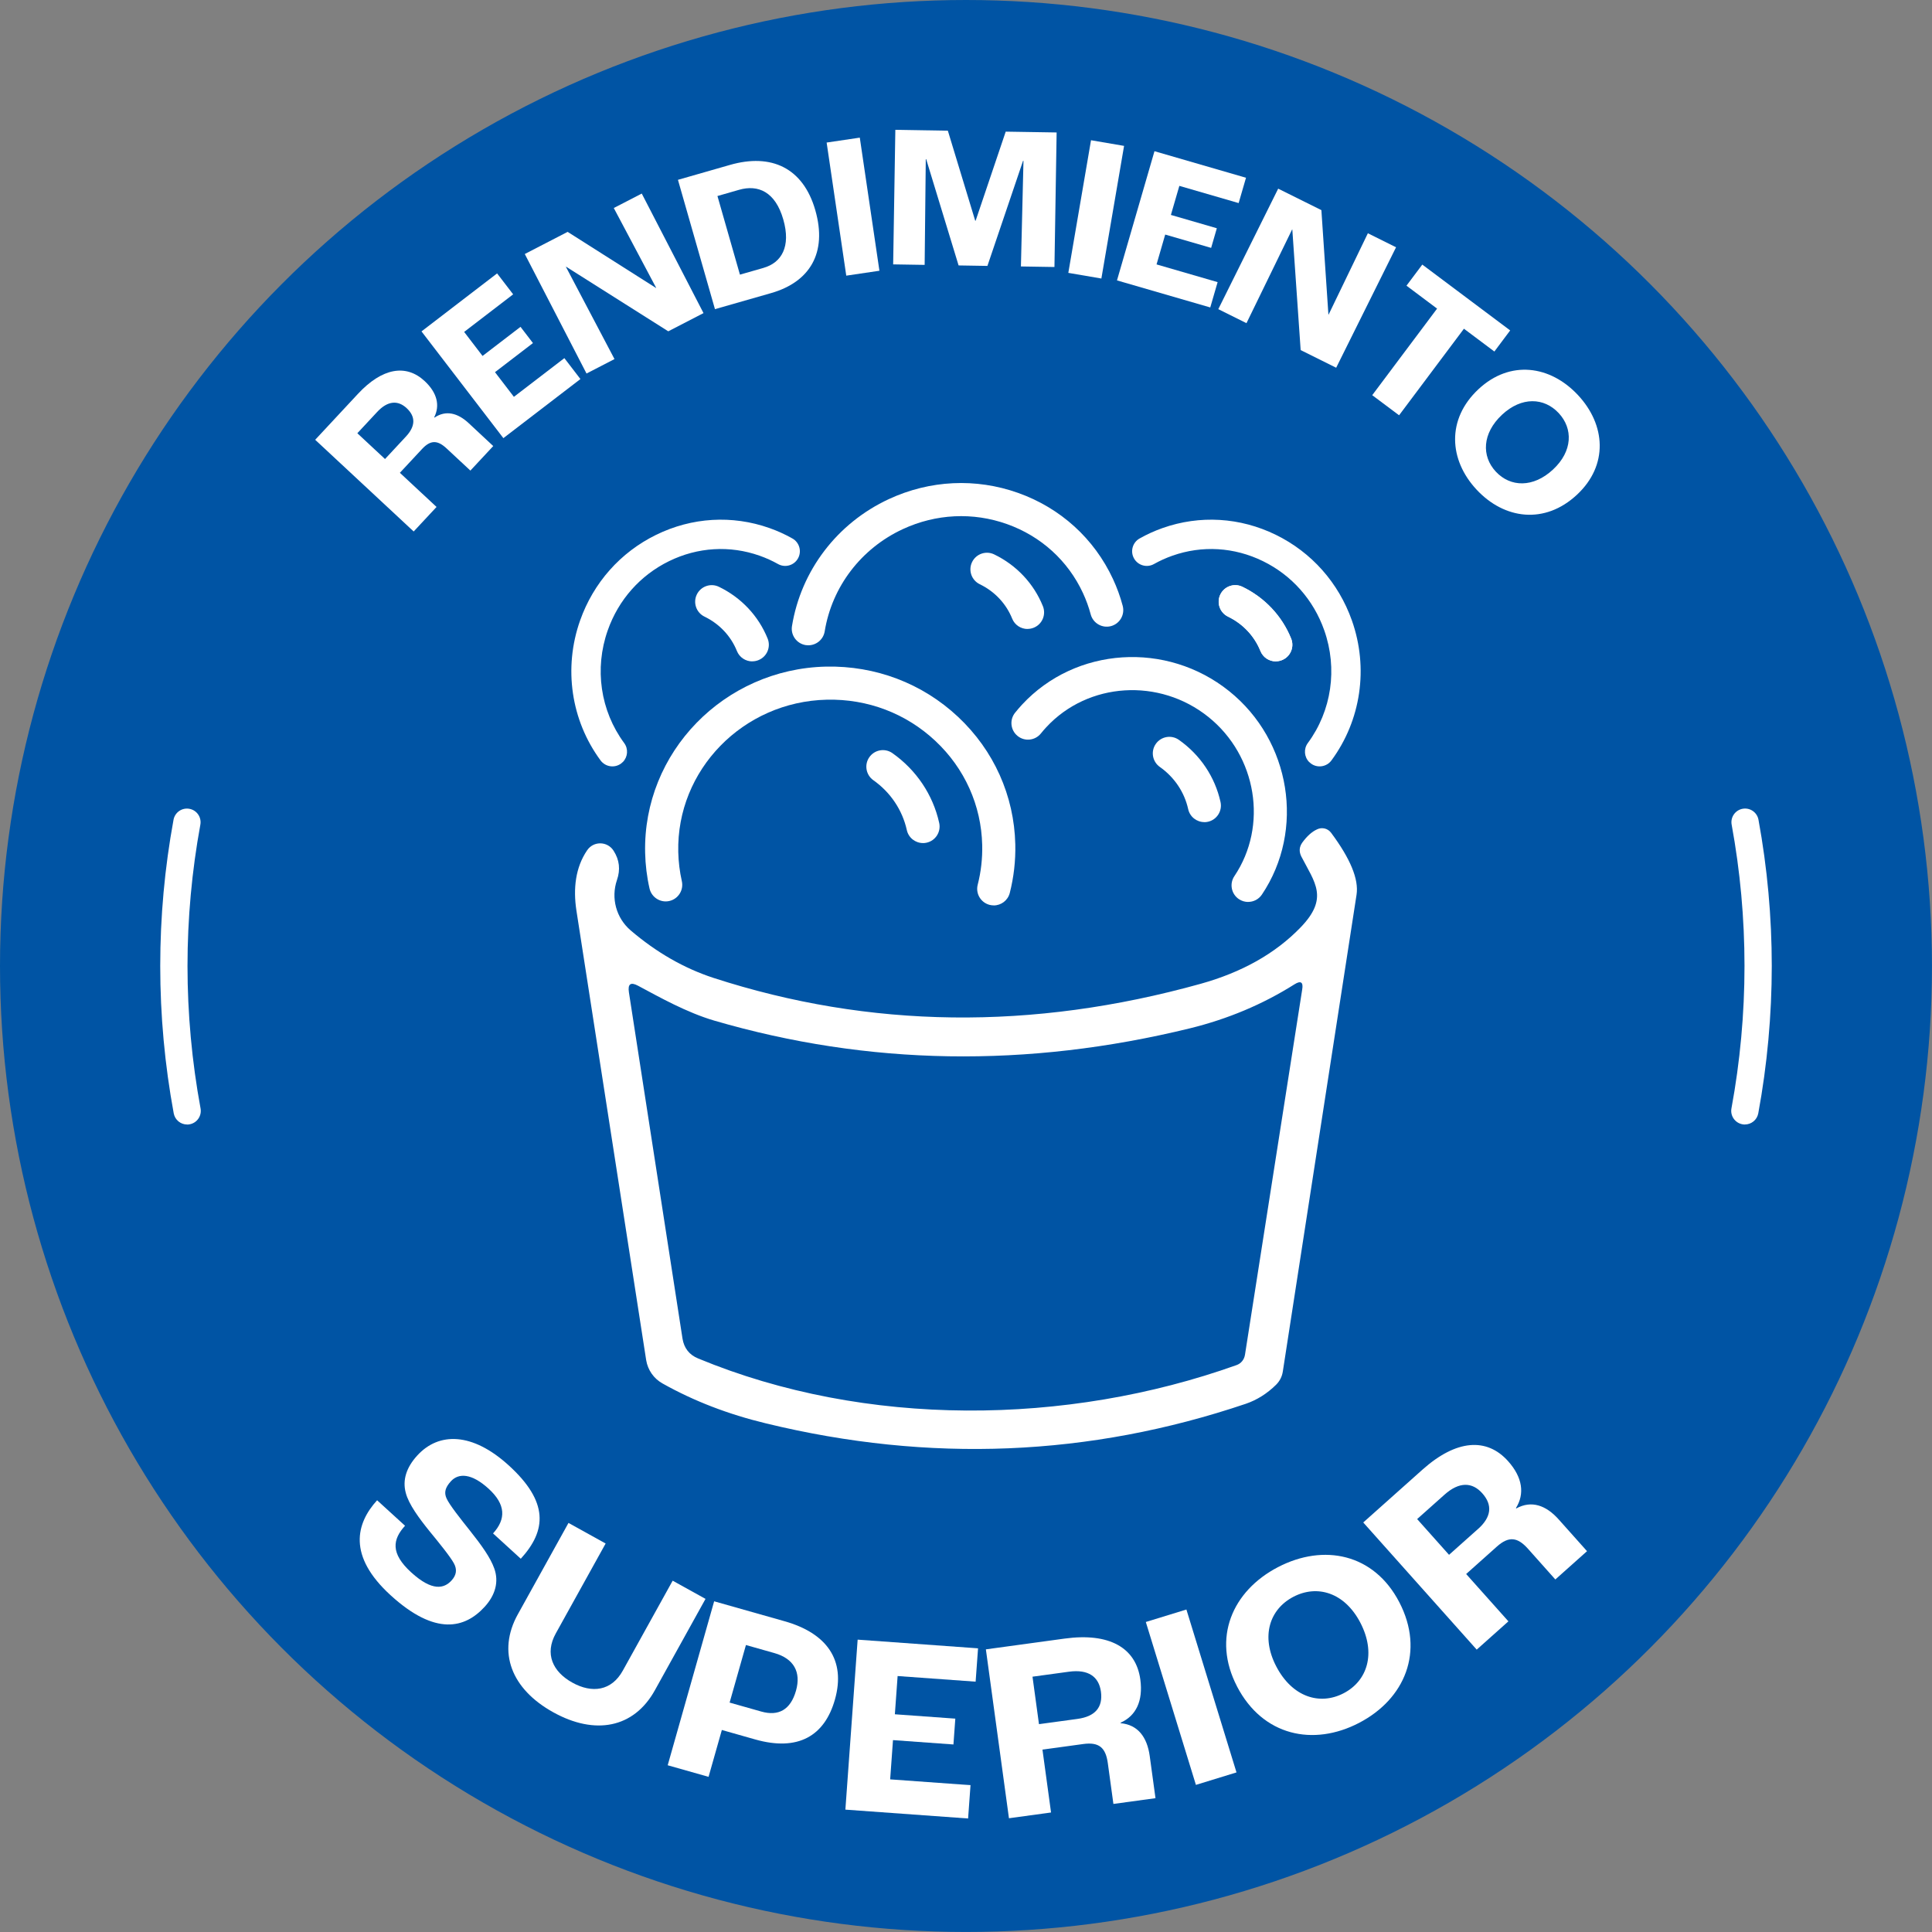 <?xml version="1.0" encoding="UTF-8"?>
<svg xmlns="http://www.w3.org/2000/svg" id="Capa_2" data-name="Capa 2" viewBox="0 0 566.93 566.93">
  <rect x="0" y="0" width="566.93" height="566.93" fill="#808080" stroke="none"/>
  <defs>
    <style>
      .cls-1 {
        fill: #0054a4;
      }

      .cls-2 {
        fill: #fff;
      }
    </style>
  </defs>
  <g id="Capa_1-2" data-name="Capa 1">
    <circle class="cls-1" cx="283.46" cy="283.46" r="283.46"></circle>
    <g>
      <path class="cls-2" d="M92.49,129.05l12.55-13.48c7.12-7.64,14.12-8.82,19.57-3.75,3.69,3.44,4.54,7.18,2.8,10.64l.09.08c3.32-2.24,6.79-1.39,10.04,1.64l7.2,6.71-6.71,7.2-6.98-6.5c-2.63-2.45-4.68-2.55-7.21.17l-6.5,6.98,10.76,10.02-6.71,7.2-28.9-26.91ZM119.12,128.1c2.82-3.03,2.89-5.83.21-8.33-2.55-2.37-5.56-2.22-8.66,1.12l-5.81,6.24,8.12,7.57,6.13-6.59Z"></path>
      <path class="cls-2" d="M123.68,97.25l22.19-17.02,4.71,6.14-14.38,11.03,5.4,7.05,11.14-8.54,3.65,4.76-11.14,8.54,5.55,7.24,14.81-11.36,4.71,6.14-22.61,17.34-24.03-31.33Z"></path>
      <path class="cls-2" d="M153.99,74.54l12.58-6.5,25.93,16.46.05-.03-12.44-23.43,8.21-4.24,18.12,35.08-10.34,5.34-29.99-18.96-.05.03,14.26,27.08-8.21,4.24-18.12-35.08Z"></path>
      <path class="cls-2" d="M198.94,52.77l15.28-4.38c12.11-3.47,21.46.85,25.03,13.31,3.58,12.52-1.65,21.06-12.95,24.3l-16.5,4.72-10.86-37.95ZM224.06,78.6c5.25-1.5,8.09-6.19,5.79-14.2-2.33-8.13-7.38-10.31-12.98-8.7l-6.34,1.82,6.6,23.07,6.92-1.98Z"></path>
      <path class="cls-2" d="M242.57,41.83l9.73-1.44,5.76,39.06-9.73,1.44-5.76-39.06Z"></path>
      <path class="cls-2" d="M262.72,38.1l15.42.25,8.03,26.42h.12s8.83-26.14,8.83-26.14l14.94.24-.64,39.48-9.84-.16.75-31.01h-.12s-10.46,30.85-10.46,30.85l-8.46-.14-9.51-31.18h-.12s-.33,31.02-.33,31.02l-9.24-.15.64-39.48Z"></path>
      <path class="cls-2" d="M320.15,41.15l9.7,1.66-6.66,38.92-9.7-1.66,6.66-38.92Z"></path>
      <path class="cls-2" d="M338.78,44.37l26.85,7.79-2.16,7.43-17.4-5.05-2.48,8.53,13.48,3.91-1.67,5.76-13.48-3.91-2.54,8.76,17.92,5.2-2.16,7.43-27.37-7.94,11-37.91Z"></path>
      <path class="cls-2" d="M375.07,55.36l12.68,6.3,2.06,30.64.05.03,11.53-23.88,8.27,4.11-17.57,35.35-10.42-5.18-2.45-35.38-.05-.03-13.4,27.51-8.27-4.11,17.57-35.35Z"></path>
      <path class="cls-2" d="M421.7,90.56l-8.98-6.73,4.64-6.19,25.79,19.32-4.64,6.19-8.93-6.69-19.03,25.4-7.88-5.9,19.03-25.4Z"></path>
      <path class="cls-2" d="M433.85,114.2c9.26-8.64,21.04-7,29.19,1.73,8.15,8.73,8.97,20.6-.29,29.24-9.43,8.8-21.31,7.25-29.45-1.48s-8.88-20.69.55-29.49ZM455.75,137.75c5.75-5.36,5.89-11.98,1.63-16.54-4.26-4.56-10.87-4.88-16.62.49-5.83,5.45-6.07,12.15-1.81,16.71,4.26,4.56,10.96,4.79,16.79-.65Z"></path>
    </g>
    <g>
      <path class="cls-2" d="M110.66,440.24l8.2,7.48c-3.64,3.99-4.36,8.06,1.81,13.69,6.23,5.68,9.69,4.72,11.84,2.36,1.43-1.57,1.68-3.2.68-5.03-1.12-2.05-4.42-6.09-7.1-9.36-3.14-3.89-6.18-8-7.03-11.35-.98-3.67.14-7.38,3.37-10.91,6.35-6.96,16.2-6.82,26.87,2.9,11.74,10.7,11.1,19.07,3.52,27.38l-8.14-7.43c3.84-4.21,3.75-8.51-1.3-13.12-5-4.56-8.82-4.65-11.07-2.18-1.64,1.8-2.06,3.27-1.28,5.01.84,1.9,4.15,6.05,6.83,9.42,3.54,4.46,6.07,8,7.19,11.18,1.36,3.81.36,7.73-2.82,11.21-5.74,6.29-14.39,8.68-27.59-3.36-12.69-11.57-10.17-21.1-3.97-27.9Z"></path>
      <path class="cls-2" d="M151.97,473.68l14.85-26.79,10.9,6.04-14.63,26.39c-3.32,5.98-.92,11.22,4.86,14.43,5.78,3.21,11.5,2.46,14.81-3.52l14.63-26.39,9.64,5.34-14.85,26.79c-6.19,11.17-17.61,13.27-29.84,6.48-12.23-6.78-16.56-17.61-10.37-28.78Z"></path>
      <path class="cls-2" d="M209.57,469.89l20.69,5.86c12.28,3.48,18.03,11.35,14.74,22.98-3.03,10.68-10.8,15.26-23.38,11.7l-9.8-2.78-3.9,13.75-11.99-3.4,13.63-48.11ZM223.39,502.24c5.05,1.43,8.59-.49,10.19-6.12,1.55-5.48-.65-9.43-6.35-11.04l-8.34-2.36-4.79,16.89,9.29,2.63Z"></path>
      <path class="cls-2" d="M251.67,481.14l35.33,2.55-.71,9.78-22.89-1.65-.81,11.22,17.74,1.28-.55,7.58-17.74-1.28-.83,11.52,23.58,1.7-.71,9.78-36.01-2.6,3.6-49.88Z"></path>
      <path class="cls-2" d="M289.3,483.99l23.12-3.16c13.1-1.79,20.92,2.67,22.2,12,.86,6.33-1.3,10.69-5.79,12.68l.02.15c5.05.46,7.77,4.08,8.53,9.65l1.69,12.35-12.35,1.69-1.64-11.97c-.62-4.52-2.54-6.25-7.21-5.61l-11.97,1.64,2.52,18.45-12.35,1.69-6.77-49.55ZM316.17,504.4c5.2-.71,7.51-3.4,6.89-8-.6-4.37-3.67-6.63-9.39-5.85l-10.69,1.46,1.9,13.93,11.3-1.54Z"></path>
      <path class="cls-2" d="M336.23,475.96l11.91-3.66,14.7,47.8-11.91,3.66-14.7-47.8Z"></path>
      <path class="cls-2" d="M363.01,494.89c-7.4-14.22-1.41-28.05,12.01-35.03,13.42-6.98,28.18-3.96,35.58,10.27,7.54,14.49,1.62,28.46-11.8,35.44-13.42,6.98-28.25,3.82-35.79-10.67ZM399.18,476.16c-4.6-8.83-12.62-11.25-19.63-7.6-7.01,3.65-9.64,11.61-5.04,20.44,4.67,8.97,12.76,11.52,19.77,7.87,7.01-3.65,9.56-11.75,4.9-20.71Z"></path>
      <path class="cls-2" d="M400.03,446.76l17.41-15.53c9.87-8.8,18.84-9.48,25.11-2.45,4.25,4.76,4.89,9.59,2.29,13.75l.1.11c4.44-2.44,8.72-.96,12.46,3.24l8.3,9.3-9.3,8.3-8.04-9.02c-3.04-3.4-5.6-3.76-9.11-.63l-9.02,8.05,12.4,13.89-9.3,8.3-33.29-37.31ZM433.72,448.67c3.91-3.49,4.33-7.02,1.24-10.48-2.93-3.29-6.75-3.45-11.06.39l-8.05,7.18,9.36,10.49,8.51-7.59Z"></path>
    </g>
    <g>
      <path class="cls-2" d="M512.02,329.98c-.24,0-.49-.02-.73-.07-2.17-.4-3.61-2.49-3.21-4.66,2.54-13.74,3.83-27.8,3.83-41.79s-1.27-27.85-3.77-41.47c-.4-2.17,1.04-4.26,3.21-4.66,2.17-.4,4.26,1.04,4.66,3.21,2.59,14.1,3.9,28.54,3.9,42.91s-1.33,29.03-3.96,43.25c-.36,1.93-2.04,3.27-3.93,3.27Z"></path>
      <path class="cls-2" d="M54.91,329.98c-1.89,0-3.57-1.35-3.93-3.27-2.63-14.21-3.96-28.76-3.96-43.25s1.31-28.81,3.9-42.91c.4-2.17,2.48-3.61,4.66-3.21,2.17.4,3.61,2.48,3.21,4.66-2.5,13.63-3.77,27.58-3.77,41.47s1.29,28.06,3.83,41.79c.4,2.17-1.03,4.26-3.21,4.66-.25.05-.49.07-.73.07Z"></path>
    </g>
    <g>
      <path class="cls-2" d="M381.56,272.23c8.49-8.72,4.24-13.24.28-20.94-.69-1.43-.6-2.77.32-4.06,1.38-1.89,2.81-3.18,4.34-3.87,1.43-.69,3.14-.28,4.1,1.01,5.67,7.61,8.16,13.65,7.47,18.17-12.31,79.69-19.51,126.32-21.63,139.88-.23,1.52-.88,2.81-1.98,3.92-2.67,2.63-5.63,4.47-8.85,5.58-45.89,15.5-92.84,17.43-140.84,5.76-11.07-2.67-21.17-6.55-30.35-11.71-2.58-1.43-4.33-3.97-4.8-6.83-4.43-28.55-11.25-72.54-20.48-131.99-.97-6.41-.28-12.59,3.14-17.62,1.89-2.81,6-2.72,7.79.14,1.71,2.67,2.03,5.53.97,8.58-1.8,5.3-.23,11.11,4.01,14.76,7.61,6.5,15.68,11.11,24.26,13.93,45.93,14.9,93.62,15.5,143.01,1.75,12.08-3.37,21.86-8.85,29.24-16.46M209.59,299.49c-8.16-2.4-16.23-6.96-22.37-10.24-2.17-1.15-3.04-.51-2.67,1.94l15.73,101.64c.46,2.77,1.98,4.75,4.61,5.81,49.07,20.34,108.1,19.74,157.95,1.94,1.34-.46,2.26-1.61,2.49-3.04l16.79-107.18c.37-2.17-.42-2.68-2.26-1.52-9.36,5.9-19.6,10.19-30.67,12.91-47.87,11.71-94.4,10.93-139.6-2.26h0Z"></path>
      <g>
        <path class="cls-2" d="M291.61,265.68c-.4,0-.8-.05-1.21-.15-2.6-.67-4.17-3.31-3.5-5.92.97-3.78,1.41-7.7,1.32-11.64-.27-11.65-5.15-22.5-13.74-30.55-8.62-8.08-19.87-12.37-31.86-12.1-24.59.56-44.14,20.62-43.59,44.7.07,2.89.42,5.76,1.05,8.55.59,2.62-1.05,5.22-3.66,5.82-2.61.6-5.22-1.05-5.82-3.66-.78-3.42-1.21-6.95-1.29-10.48-.68-29.44,23.14-53.95,53.08-54.64,14.5-.3,28.24,4.9,38.73,14.73,10.51,9.85,16.48,23.14,16.81,37.42.11,4.83-.44,9.63-1.62,14.27-.56,2.2-2.54,3.66-4.71,3.66Z"></path>
        <path class="cls-2" d="M270.84,247.39c-2.23,0-4.24-1.54-4.74-3.81-1.31-5.89-4.79-11.08-9.82-14.63-2.19-1.55-2.72-4.58-1.17-6.77,1.55-2.2,4.58-2.72,6.77-1.17,7.01,4.94,11.89,12.21,13.72,20.47.58,2.62-1.07,5.22-3.69,5.8-.35.08-.71.12-1.06.12Z"></path>
        <path class="cls-2" d="M301.52,184.57c-1.93,0-3.75-1.15-4.51-3.05-1.77-4.39-5.14-7.97-9.5-10.08-2.42-1.17-3.43-4.07-2.27-6.49,1.17-2.42,4.07-3.44,6.49-2.27,6.55,3.16,11.62,8.56,14.3,15.2,1,2.49-.2,5.32-2.7,6.32-.59.24-1.21.35-1.81.35Z"></path>
        <path class="cls-2" d="M353.4,241.24c-2.23,0-4.24-1.54-4.74-3.81-1.1-4.98-4.06-9.38-8.32-12.38-2.19-1.55-2.72-4.58-1.17-6.77,1.55-2.2,4.58-2.72,6.77-1.17,6.25,4.4,10.58,10.87,12.21,18.23.58,2.62-1.07,5.22-3.69,5.8-.35.08-.71.12-1.06.12Z"></path>
        <path class="cls-2" d="M237.21,189.36c-.26,0-.52-.02-.79-.06-2.65-.43-4.45-2.93-4.02-5.58,2.65-16.31,13.28-30.23,28.42-37.26,12.05-5.59,25.52-6.24,37.94-1.82,12.44,4.43,22.33,13.41,27.84,25.28,1.18,2.54,2.14,5.18,2.85,7.86.69,2.59-.85,5.26-3.44,5.95-2.59.69-5.26-.85-5.95-3.44-.57-2.14-1.34-4.25-2.28-6.28-4.4-9.49-12.32-16.67-22.28-20.22-10-3.56-20.86-3.03-30.58,1.48-12.22,5.67-20.78,16.88-22.92,30-.39,2.39-2.45,4.08-4.79,4.08Z"></path>
        <path class="cls-2" d="M366.25,264.67c-.93,0-1.87-.27-2.71-.83-2.23-1.5-2.82-4.52-1.32-6.75,9.93-14.78,6.58-35.29-7.61-46.69-14.4-11.57-35.3-10.26-47.58,2.99-.55.59-1.08,1.2-1.59,1.84-1.68,2.09-4.74,2.43-6.83.74-2.09-1.68-2.43-4.74-.74-6.83.66-.82,1.33-1.6,2.03-2.36,15.73-16.97,42.43-18.72,60.8-3.96,18.1,14.54,22.31,40.76,9.59,59.69-.94,1.4-2.47,2.15-4.04,2.15Z"></path>
      </g>
      <g>
        <path class="cls-2" d="M182.78,223.59c-.16.16-.34.32-.53.46-1.91,1.41-4.61,1-6.02-.91-8.68-11.77-10.93-27.11-6.01-41.05,3.92-11.09,11.84-20.02,22.32-25.15,10.5-5.14,22.31-5.85,33.24-1.99,2.33.82,4.6,1.85,6.74,3.06,2.07,1.16,2.81,3.79,1.64,5.86-1.16,2.07-3.79,2.81-5.86,1.64-1.71-.96-3.52-1.78-5.39-2.44-8.74-3.09-18.18-2.52-26.59,1.6-8.44,4.13-14.83,11.34-17.98,20.29-3.97,11.24-2.17,23.61,4.82,33.08,1.27,1.72,1.07,4.08-.38,5.56Z"></path>
        <path class="cls-2" d="M384.15,223.59c.16.16.34.32.53.46,1.91,1.41,4.61,1,6.02-.91,8.68-11.77,10.93-27.11,6.01-41.05-3.92-11.09-11.84-20.02-22.32-25.15-10.5-5.14-22.31-5.85-33.24-1.99-2.33.82-4.6,1.85-6.74,3.06-2.07,1.16-2.81,3.79-1.64,5.86,1.16,2.07,3.79,2.81,5.86,1.64,1.71-.96,3.52-1.78,5.39-2.44,8.74-3.09,18.18-2.52,26.59,1.6,8.44,4.13,14.83,11.34,17.98,20.29,3.97,11.24,2.17,23.61-4.82,33.08-1.27,1.72-1.07,4.08.38,5.56Z"></path>
      </g>
      <path class="cls-2" d="M374.37,194.08c-1.93,0-3.75-1.15-4.51-3.05-1.77-4.39-5.14-7.97-9.5-10.08-2.42-1.17-3.43-4.07-2.27-6.49,1.17-2.42,4.07-3.44,6.49-2.27,6.55,3.16,11.62,8.56,14.3,15.2,1,2.49-.2,5.32-2.7,6.32-.59.24-1.21.35-1.81.35Z"></path>
      <path class="cls-2" d="M220.75,194.08c-1.93,0-3.75-1.15-4.51-3.05-1.77-4.39-5.14-7.97-9.5-10.08-2.42-1.17-3.43-4.07-2.27-6.49,1.17-2.42,4.07-3.44,6.49-2.27,6.55,3.16,11.62,8.56,14.3,15.2,1,2.49-.2,5.32-2.7,6.32-.59.24-1.21.35-1.81.35Z"></path>
      <path class="cls-2" d="M374.37,194.08c-1.93,0-3.75-1.15-4.51-3.05-1.77-4.39-5.14-7.97-9.5-10.08-2.42-1.17-3.43-4.07-2.27-6.49,1.17-2.42,4.07-3.44,6.49-2.27,6.55,3.16,11.62,8.56,14.3,15.2,1,2.49-.2,5.32-2.7,6.32-.59.24-1.21.35-1.81.35Z"></path>
    </g>
  </g>
</svg>
